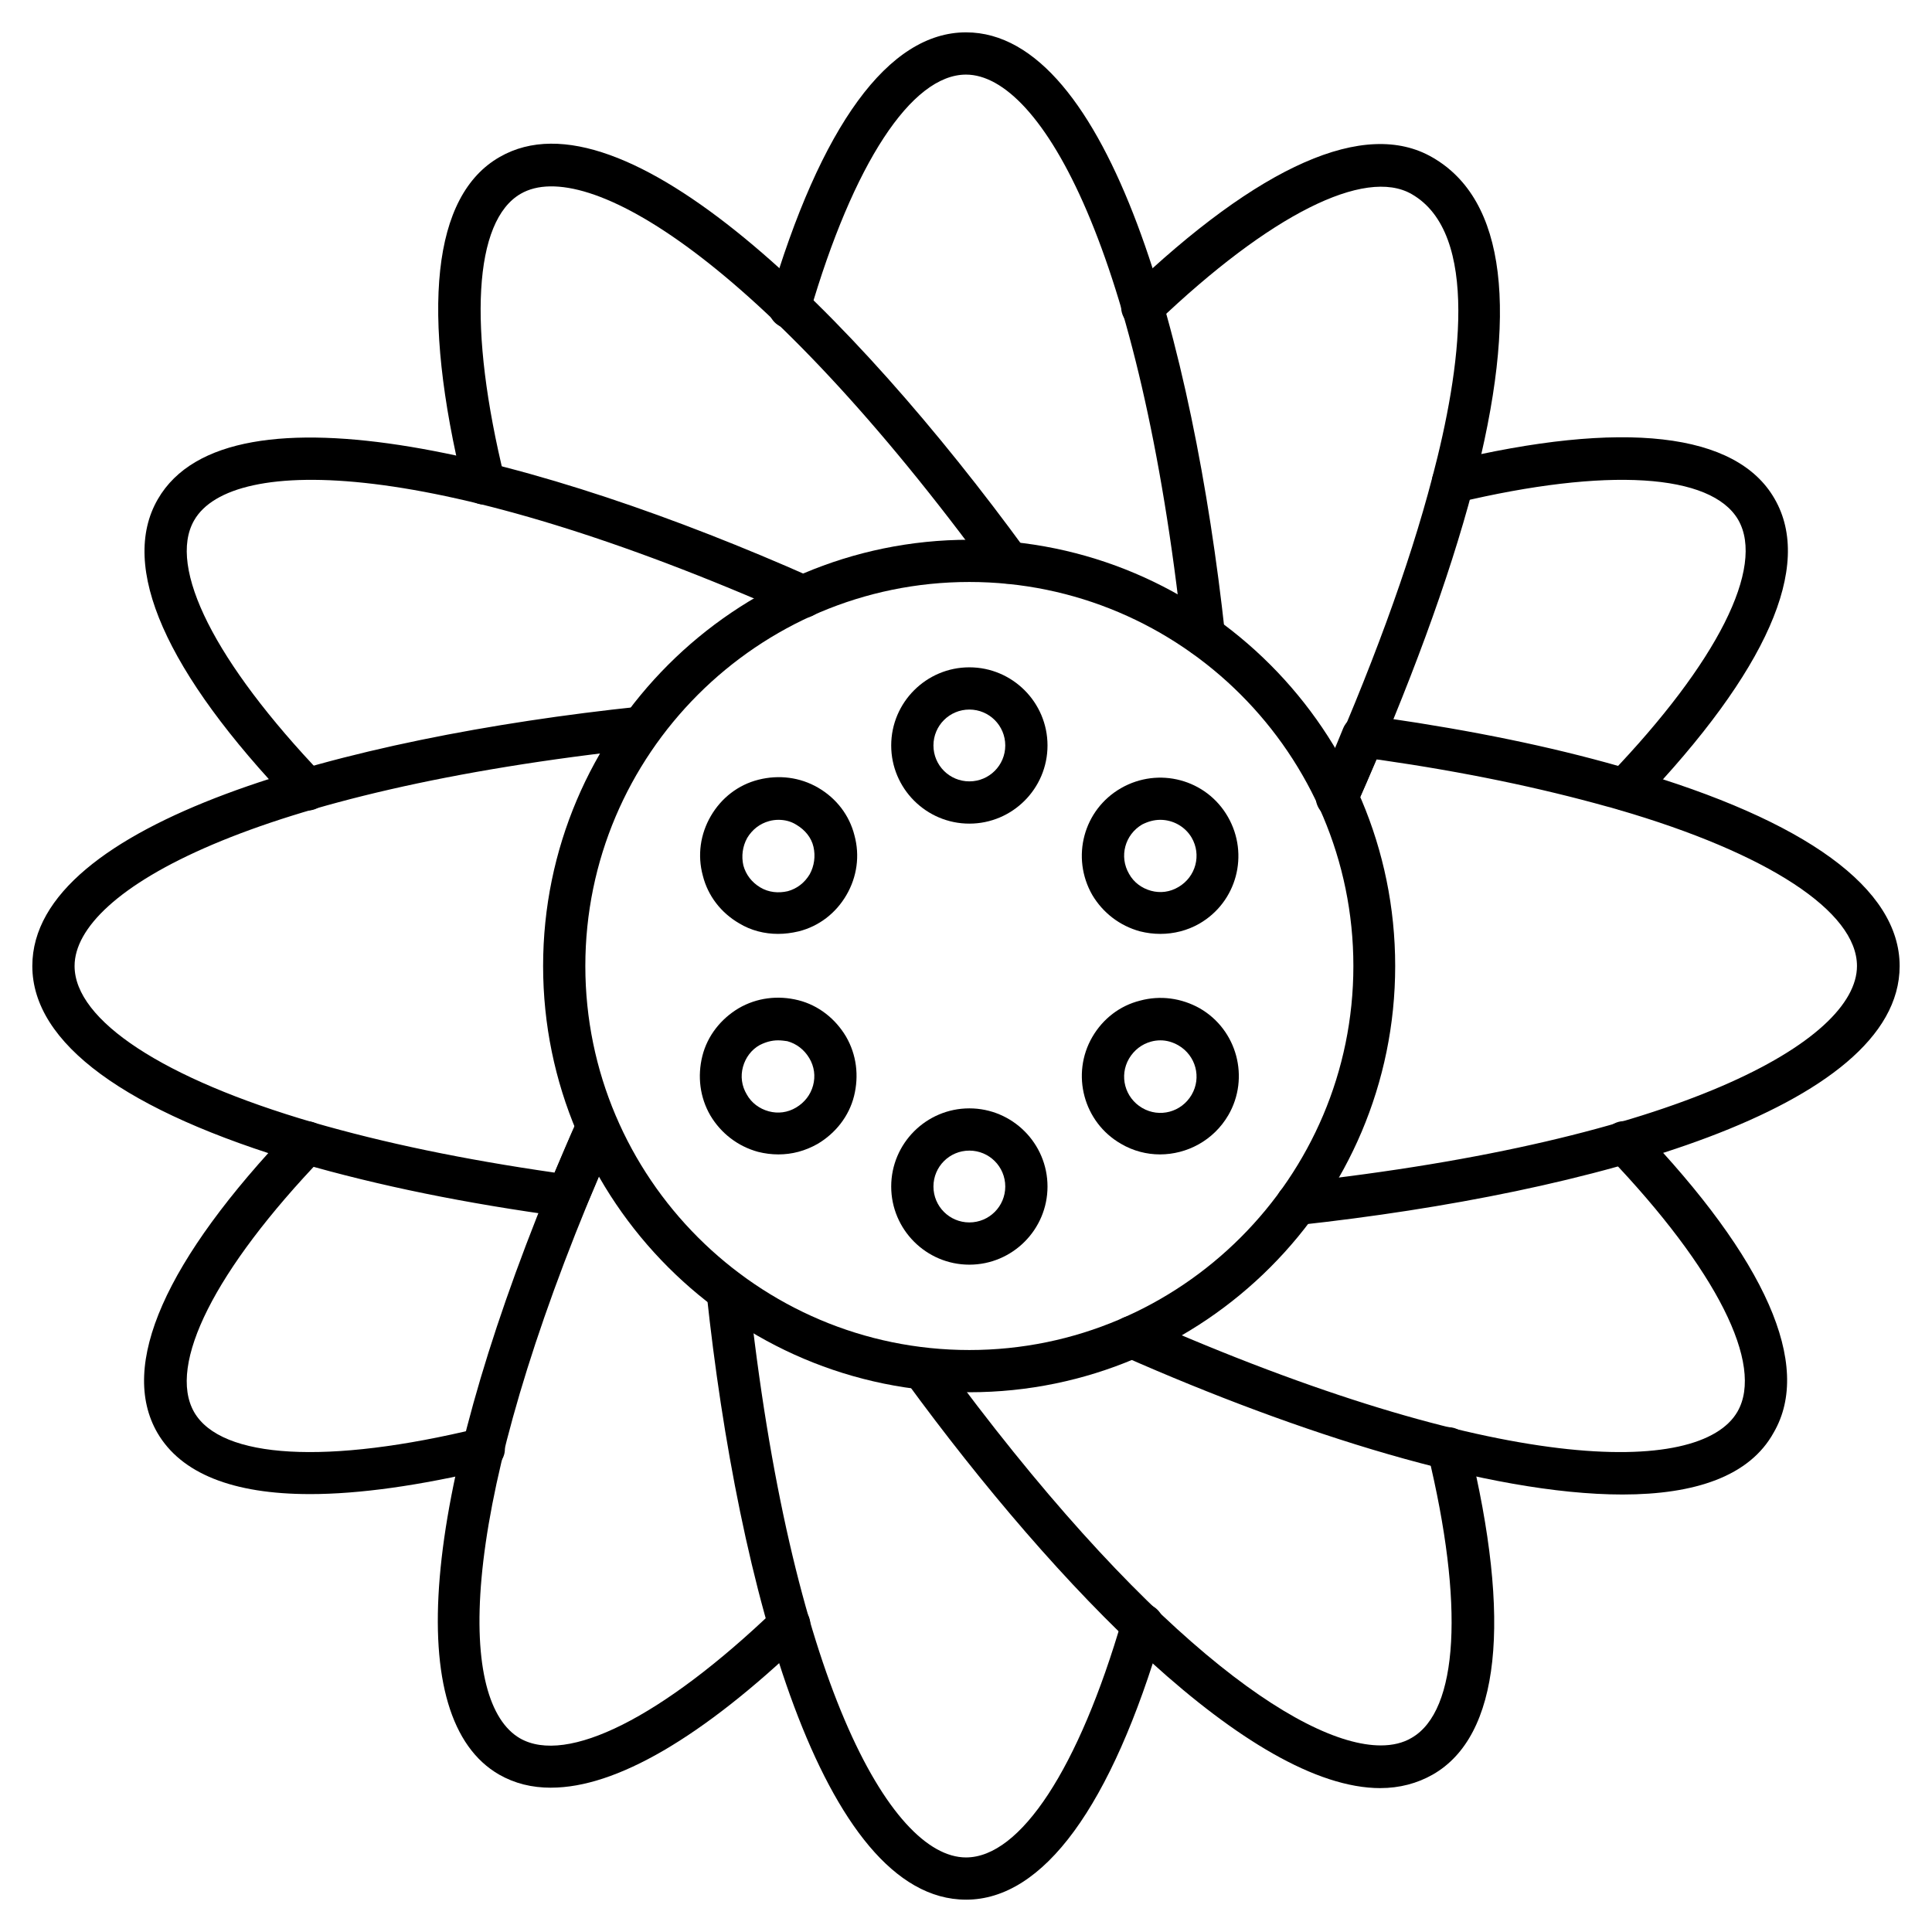 <?xml version="1.0" encoding="UTF-8"?>
<!-- Uploaded to: ICON Repo, www.iconrepo.com, Generator: ICON Repo Mixer Tools -->
<svg fill="#000000" width="800px" height="800px" version="1.1" viewBox="144 144 512 512" xmlns="http://www.w3.org/2000/svg">
 <g>
  <path d="m400 647.43c-38.066 0-60.457-82.961-68.742-160.66-0.336-3.137 1.902-5.82 4.926-6.156 3.137-0.336 5.82 1.902 6.156 4.926 11.086 103.56 37.617 150.7 57.66 150.7 14.441 0 29.895-23.625 41.426-63.258 0.895-2.91 3.918-4.703 6.941-3.805 2.91 0.895 4.703 3.918 3.805 6.941-13.66 46.684-31.684 71.316-52.172 71.316zm63.031-329.38c-2.801 0-5.262-2.129-5.598-5.039-11.086-102.55-37.508-149.24-57.434-149.24-14.441 0-29.895 23.625-41.426 63.258-0.895 3.023-4.031 4.703-6.941 3.805-2.91-0.895-4.703-4.031-3.805-6.941 13.656-46.688 31.684-71.32 52.172-71.32 37.84 0 60.234 82.289 68.629 159.32 0.336 3.137-1.902 5.82-4.926 6.156-0.227 0.004-0.449 0.004-0.672 0.004z"/>
  <path d="m290.05 617.76c-5.148 0-9.629-1.121-13.77-3.469-25.637-14.777-20.711-72.883 13.098-155.51 2.465-6.047 5.039-12.203 7.836-18.359 1.23-2.801 4.59-4.141 7.391-2.801 2.801 1.344 4.141 4.59 2.801 7.391-2.688 6.047-5.262 12.09-7.727 18.023-34.82 84.863-34.035 132.22-17.914 141.62 12.426 7.164 37.73-5.484 67.512-34.035 2.238-2.129 5.82-2.016 7.949 0.113 2.129 2.129 2.016 5.82-0.223 7.949-26.984 25.859-49.82 39.07-66.953 39.07zm208.36-256.95c-0.785 0-1.566-0.113-2.238-0.449-2.801-1.23-4.141-4.59-2.801-7.391 13.883-31.125 24.07-58.891 30.23-82.512 7.5-28.438 12.652-64.598-5.484-75.012-12.426-7.164-37.617 5.484-67.512 34.035-2.238 2.129-5.82 2.016-7.949-0.223s-2.016-5.82 0.113-7.949c35.043-33.586 63.031-45.902 80.832-35.602 19.48 11.195 23.062 40.754 10.746 87.664-6.383 24.184-16.793 52.508-30.898 84.191-0.785 2.016-2.801 3.246-5.039 3.246z"/>
  <path d="m226.13 539.95c-20.488 0-34.148-5.484-40.418-16.234-10.301-17.801 2.016-45.68 35.602-80.832 2.129-2.238 5.711-2.352 7.949-0.113 2.238 2.129 2.352 5.711 0.223 7.949-28.551 29.781-41.199 54.973-34.035 67.512 7.164 12.426 35.379 13.996 75.461 4.254 3.023-0.672 6.047 1.121 6.719 4.141 0.785 3.023-1.121 6.047-4.141 6.719-18.363 4.367-34.262 6.606-47.359 6.606zm348.52-181.15c-1.344 0-2.801-0.559-3.918-1.566-2.238-2.129-2.352-5.711-0.113-7.949 28.551-29.781 41.199-54.973 34.035-67.512-7.164-12.316-34.82-13.996-74.34-4.59-3.023 0.672-6.047-1.121-6.719-4.141-0.672-3.023 1.121-6.047 4.141-6.719 46.461-11.195 76.469-7.727 86.543 9.852 10.301 17.801-2.016 45.68-35.602 80.832-1.117 1.234-2.57 1.793-4.027 1.793z"/>
  <path d="m487.77 468.63c-2.801 0-5.262-2.129-5.598-5.039-0.336-3.023 1.902-5.82 4.926-6.156 102.44-11.195 149.02-37.617 149.02-57.434 0-14.441-23.625-29.895-63.258-41.426-0.895-0.223-1.793-0.559-2.801-0.785-18.023-5.039-37.84-9.18-60.344-12.426-0.336 0-0.672-0.113-1.008-0.113-1.68 4.031-3.469 8.285-5.262 12.316-1.23 2.801-4.59 4.141-7.391 2.91-2.801-1.23-4.141-4.59-2.91-7.391 2.352-5.375 4.703-10.859 6.828-16.121 1.008-2.352 3.359-3.805 5.934-3.469 1.793 0.223 3.582 0.449 5.375 0.785 23.062 3.359 43.328 7.5 61.801 12.762 0.895 0.223 1.902 0.559 2.801 0.785 46.91 13.656 71.543 31.684 71.543 52.172 0 37.84-82.176 60.234-159.09 68.629h-0.559zm-193.24-2.129h-0.785c-26.535-3.582-49.375-8.285-69.973-14.219-46.574-13.77-71.207-31.793-71.207-52.281 0-38.066 83.074-60.57 160.88-68.742 3.137-0.336 5.82 1.902 6.156 4.926 0.336 3.023-1.902 5.82-4.926 6.156-103.67 11.086-150.91 37.617-150.91 57.66 0 14.441 23.625 29.895 63.145 41.426 18.922 5.484 39.969 9.852 64.039 13.324 2.016-4.703 4.031-9.516 6.156-14.219 1.23-2.801 4.59-4.141 7.391-2.801 2.801 1.344 4.141 4.59 2.801 7.391-2.688 6.047-5.262 12.09-7.727 18.023-0.672 2.012-2.801 3.356-5.039 3.356z"/>
  <path d="m573.98 540.06c-35.266 0-86.094-16.234-132.22-36.609-2.801-1.23-4.141-4.59-2.91-7.391 1.23-2.801 4.59-4.141 7.391-2.91 94.492 41.762 148.23 42.207 158.2 24.965 7.164-12.426-5.484-37.617-34.035-67.512-2.129-2.238-2.016-5.82 0.113-7.949 2.238-2.129 5.82-2.016 7.949 0.113 33.586 35.043 45.902 63.031 35.602 80.832-6.383 11.645-20.938 16.461-40.082 16.461zm-348.52-181.26c-1.457 0-2.91-0.559-4.031-1.68-33.586-35.043-45.902-63.031-35.602-80.832 19.031-32.914 101.99-10.973 173.31 20.711 2.801 1.23 4.141 4.59 2.91 7.391s-4.59 4.141-7.391 2.91c-95.16-42.207-149.23-42.766-159.2-25.414-7.164 12.426 5.484 37.617 34.035 67.512 2.129 2.238 2.016 5.82-0.223 7.949-1.121 1.008-2.465 1.453-3.809 1.453z"/>
  <path d="m509.83 617.87c-34.258 0-85.648-52.957-125.73-107.82-1.793-2.465-1.23-6.047 1.23-7.836 2.465-1.793 6.047-1.23 7.836 1.23 53.293 72.883 95.387 103.11 116.77 103.11 3.137 0 5.934-0.672 8.172-2.016 12.426-7.164 13.996-35.379 4.254-75.461-0.672-3.023 1.121-6.047 4.141-6.719 3.023-0.672 6.047 1.121 6.719 4.141 11.531 47.133 8.285 77.586-9.516 87.773-4.141 2.359-8.844 3.59-13.883 3.59zm-98.633-319.19c-1.68 0-3.469-0.785-4.477-2.352-61.129-83.633-107.48-110.95-124.72-100.98-12.426 7.164-14.105 35.379-4.254 75.461 0.785 3.023-1.121 6.047-4.141 6.719-3.023 0.785-6.047-1.121-6.719-4.141-11.531-47.133-8.285-77.586 9.516-87.773 32.805-18.922 93.598 41.312 139.39 104.12 1.793 2.465 1.23 6.047-1.23 7.836-1.121 0.777-2.242 1.113-3.359 1.113z"/>
  <path d="m400.89 512.96c-62.25 0-112.96-50.719-112.96-112.96 0-62.25 50.719-112.96 112.96-112.96 62.25 0 112.85 50.715 112.85 112.96 0 62.246-50.602 112.96-112.85 112.96zm0-214.73c-56.09 0-101.77 45.68-101.77 101.77s45.68 101.77 101.77 101.77c56.09 0 101.77-45.68 101.77-101.77 0-56.094-45.68-101.77-101.77-101.77z"/>
  <path d="m400.89 362.27c-11.418 0-20.711-9.293-20.711-20.711 0-11.418 9.293-20.711 20.711-20.711s20.711 9.293 20.711 20.711c0 11.418-9.293 20.711-20.711 20.711zm0-30.23c-5.262 0-9.516 4.254-9.516 9.516 0 5.262 4.254 9.516 9.516 9.516s9.516-4.254 9.516-9.516c0-5.262-4.254-9.516-9.516-9.516z"/>
  <path d="m451.5 391.49c-1.793 0-3.582-0.223-5.375-0.672-5.375-1.457-9.852-4.926-12.652-9.629-5.711-9.965-2.352-22.617 7.613-28.324 9.965-5.711 22.617-2.352 28.324 7.613 5.711 9.965 2.352 22.617-7.613 28.324-3.133 1.793-6.715 2.688-10.297 2.688zm0-30.227c-1.68 0-3.246 0.449-4.812 1.23-4.59 2.688-6.156 8.508-3.469 13.098 1.23 2.238 3.359 3.805 5.82 4.477 2.465 0.672 5.039 0.336 7.277-1.008 4.59-2.688 6.156-8.508 3.469-13.098-1.793-3.019-5.039-4.699-8.285-4.699z"/>
  <path d="m451.39 449.93c-3.469 0-7.055-0.895-10.301-2.801-9.965-5.711-13.324-18.473-7.613-28.324 2.801-4.812 7.277-8.285 12.652-9.629 5.375-1.457 10.973-0.672 15.785 2.016 9.965 5.711 13.324 18.473 7.613 28.324-3.918 6.723-10.973 10.414-18.137 10.414zm0.113-30.227c-0.785 0-1.68 0.113-2.465 0.336-2.465 0.672-4.477 2.238-5.82 4.477-2.688 4.59-1.121 10.41 3.469 13.098s10.41 1.121 13.098-3.469c2.688-4.59 1.121-10.41-3.469-13.098-1.566-0.895-3.133-1.344-4.812-1.344z"/>
  <path d="m400.89 479.15c-11.418 0-20.711-9.293-20.711-20.711 0-11.418 9.293-20.711 20.711-20.711s20.711 9.293 20.711 20.711c0 11.418-9.293 20.711-20.711 20.711zm0-30.227c-5.262 0-9.516 4.254-9.516 9.516 0 5.262 4.254 9.516 9.516 9.516s9.516-4.254 9.516-9.516c0-5.262-4.254-9.516-9.516-9.516z"/>
  <path d="m350.29 449.93c-1.793 0-3.582-0.223-5.375-0.672-5.375-1.457-9.852-4.926-12.652-9.629-2.801-4.812-3.469-10.41-2.129-15.785 1.344-5.375 4.926-9.852 9.629-12.652 4.812-2.801 10.41-3.469 15.785-2.129 5.375 1.344 9.852 4.926 12.652 9.629 2.801 4.812 3.469 10.41 2.129 15.785-1.344 5.375-4.926 9.852-9.629 12.652-3.356 1.906-6.828 2.801-10.41 2.801zm-0.113-30.227c-1.68 0-3.246 0.449-4.812 1.23-2.238 1.23-3.805 3.359-4.477 5.82-0.672 2.465-0.336 5.039 1.008 7.277 1.23 2.238 3.359 3.805 5.82 4.477 2.465 0.672 5.039 0.336 7.277-1.008 2.238-1.344 3.805-3.359 4.477-5.82 0.672-2.465 0.336-5.039-1.008-7.277-1.344-2.238-3.359-3.805-5.82-4.477-0.785-0.109-1.566-0.223-2.465-0.223z"/>
  <path d="m350.18 391.49c-3.582 0-7.164-0.895-10.301-2.801-4.812-2.801-8.285-7.277-9.629-12.652-1.457-5.375-0.672-10.973 2.129-15.785s7.277-8.285 12.652-9.629 10.973-0.672 15.785 2.129 8.285 7.277 9.629 12.652c1.457 5.375 0.672 10.973-2.129 15.785s-7.277 8.285-12.652 9.629c-1.898 0.449-3.691 0.672-5.484 0.672zm0.113-30.227c-0.785 0-1.68 0.113-2.465 0.336-2.465 0.672-4.477 2.238-5.82 4.477-1.23 2.238-1.566 4.812-1.008 7.277 0.672 2.465 2.238 4.477 4.477 5.82 2.238 1.344 4.812 1.566 7.277 1.008 2.465-0.672 4.477-2.238 5.82-4.477 1.23-2.238 1.566-4.812 1.008-7.277-0.559-2.465-2.238-4.477-4.477-5.82-1.566-1.008-3.246-1.344-4.812-1.344z"/>
 </g>
</svg>